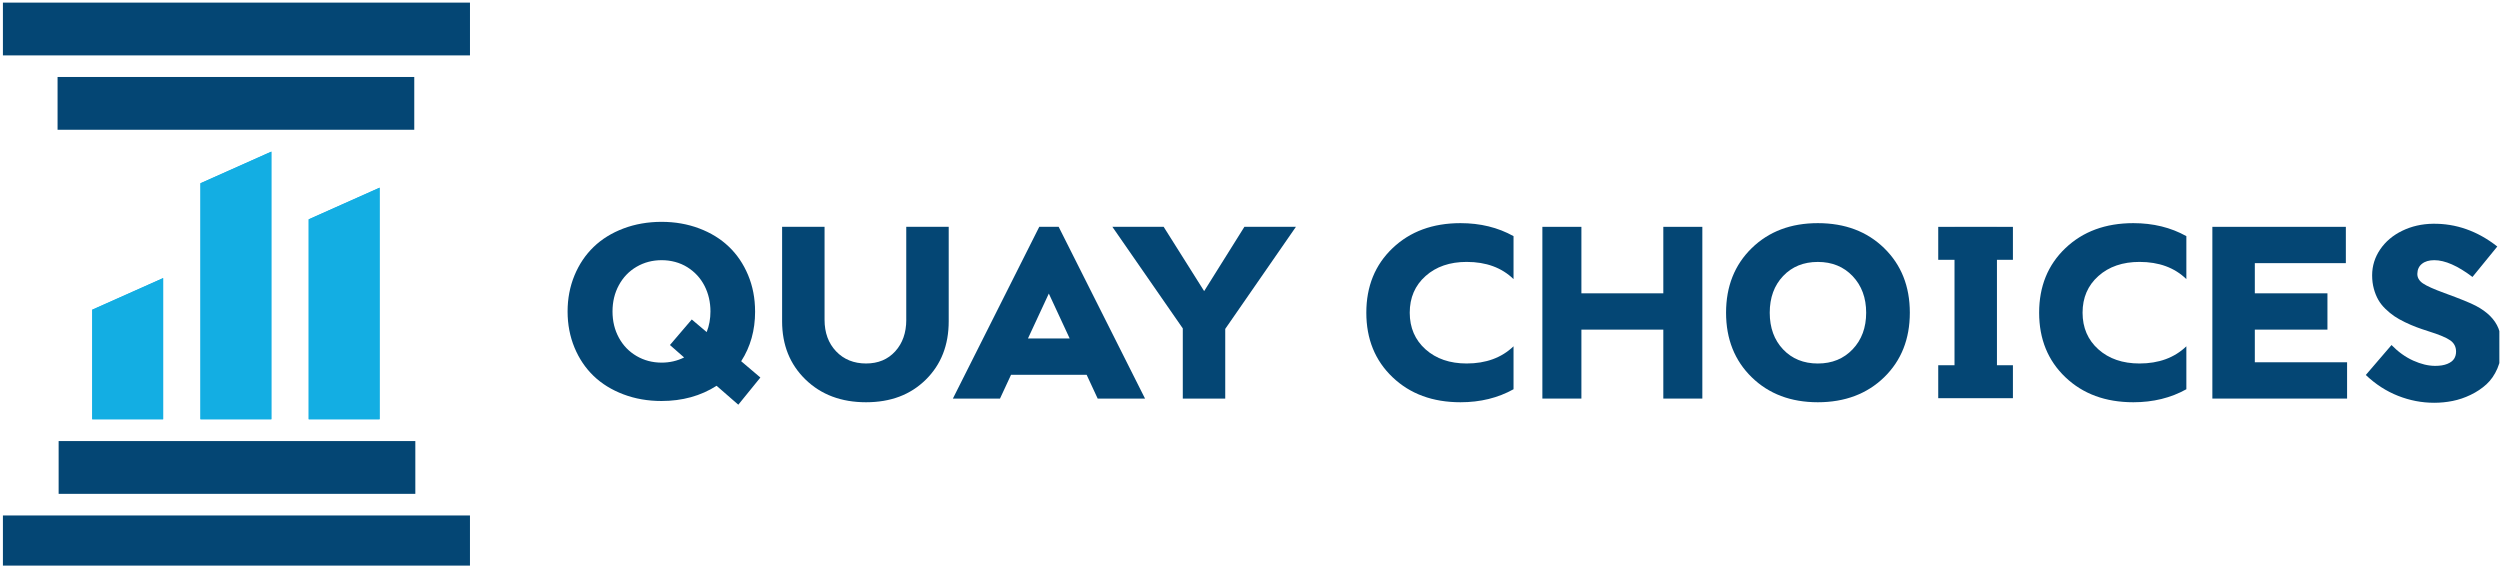 <?xml version="1.0" encoding="UTF-8"?> <svg xmlns="http://www.w3.org/2000/svg" width="221" height="50" viewBox="0 0 221 50" fill="none"><g clip-path="url(#clip0_44_10)"><path d="M41.546 0.231H0.258V4.897H41.546V0.231Z" fill="#044674"></path><path d="M36.621 6.805H5.089V11.471H36.621V6.805Z" fill="#044674"></path><path d="M0.258 50.231L41.545 50.231V45.565L0.258 45.565V50.231Z" fill="#044674"></path><path d="M5.183 43.656L36.715 43.656V38.99H5.183V43.656Z" fill="#044674"></path><path d="M14.421 37.062H8.153V27.378L14.421 24.584V37.062Z" fill="#13AEE3"></path><path d="M33.557 37.062H27.289V19.388L33.557 16.592V37.062Z" fill="#13AEE3"></path><path d="M23.988 37.062H17.72V16.2L23.988 13.404V37.062Z" fill="#13AEE3"></path><path d="M14.421 37.062H8.153V27.378L14.421 24.584V37.062Z" fill="#13AEE3"></path><path d="M33.557 37.062H27.289V19.388L33.557 16.592V37.062Z" fill="#13AEE3"></path><path d="M23.988 37.062H17.72V16.2L23.988 13.404V37.062Z" fill="#13AEE3"></path><path d="M220.864 29.029C220.542 28.231 219.878 27.567 218.872 27.037C218.392 26.782 217.462 26.405 216.08 25.902C215.149 25.563 214.516 25.279 214.182 25.05C213.849 24.821 213.685 24.535 213.693 24.198C213.701 23.823 213.837 23.53 214.105 23.318C214.371 23.106 214.734 23 215.19 23C216.136 23 217.262 23.495 218.567 24.483L220.761 21.792C219.014 20.421 217.115 19.751 215.066 19.78C214.083 19.794 213.181 20.002 212.359 20.4C211.538 20.798 210.889 21.345 210.412 22.042C209.936 22.738 209.697 23.506 209.697 24.345C209.697 24.769 209.748 25.165 209.849 25.532C209.949 25.899 210.082 26.223 210.243 26.506C210.404 26.788 210.614 27.056 210.874 27.306C211.132 27.557 211.396 27.772 211.662 27.953C211.928 28.134 212.243 28.31 212.602 28.483C212.963 28.656 213.297 28.802 213.61 28.918C213.922 29.035 214.276 29.157 214.674 29.283C215.627 29.58 216.272 29.85 216.61 30.093C216.948 30.335 217.116 30.666 217.116 31.083C217.116 31.324 217.058 31.535 216.942 31.718C216.825 31.902 216.625 32.052 216.34 32.169C216.054 32.285 215.699 32.343 215.27 32.343C214.662 32.343 214.016 32.188 213.328 31.877C212.641 31.567 212.002 31.108 211.41 30.501L209.136 33.149C209.998 33.969 210.949 34.582 211.988 34.992C213.027 35.402 214.091 35.605 215.179 35.605C215.726 35.605 216.268 35.553 216.806 35.446C217.342 35.339 217.876 35.161 218.404 34.906C218.932 34.652 219.398 34.341 219.8 33.974C220.202 33.607 220.526 33.138 220.773 32.565C221.019 31.992 221.144 31.357 221.144 30.658C221.144 30.044 221.05 29.501 220.862 29.027L220.864 29.029Z" fill="#044674"></path><path d="M66.749 27.534C66.749 26.369 66.542 25.293 66.128 24.308C65.715 23.324 65.146 22.487 64.421 21.798C63.697 21.108 62.823 20.573 61.8 20.188C60.777 19.804 59.67 19.611 58.48 19.611C57.289 19.611 56.144 19.807 55.109 20.2C54.074 20.592 53.196 21.136 52.476 21.831C51.755 22.526 51.192 23.365 50.784 24.347C50.379 25.33 50.175 26.392 50.175 27.536C50.175 28.679 50.379 29.741 50.784 30.724C51.19 31.704 51.755 32.541 52.476 33.235C53.196 33.926 54.074 34.468 55.109 34.86C56.144 35.252 57.266 35.448 58.48 35.448C60.32 35.448 61.942 35 63.347 34.103L65.266 35.776L67.217 33.373L65.52 31.932C66.342 30.66 66.751 29.196 66.751 27.536L66.749 27.534ZM62.47 29.355L61.151 28.242L59.223 30.499L60.476 31.6C59.862 31.903 59.2 32.056 58.491 32.056C57.678 32.056 56.94 31.862 56.274 31.474C55.608 31.085 55.087 30.547 54.711 29.858C54.334 29.169 54.146 28.394 54.146 27.534C54.146 26.674 54.334 25.895 54.711 25.204C55.087 24.512 55.608 23.971 56.274 23.582C56.94 23.194 57.678 23 58.491 23C59.305 23 60.097 23.206 60.759 23.619C61.421 24.033 61.926 24.582 62.278 25.266C62.629 25.951 62.804 26.706 62.804 27.532C62.804 28.188 62.693 28.796 62.472 29.353L62.47 29.355Z" fill="#044674"></path><path d="M80.115 28.272C80.115 29.413 79.788 30.343 79.138 31.058C78.487 31.775 77.627 32.132 76.557 32.132C75.487 32.132 74.59 31.775 73.911 31.058C73.231 30.341 72.891 29.413 72.891 28.272V20.05H69.138V28.402C69.138 30.499 69.829 32.215 71.21 33.553C72.59 34.891 74.373 35.559 76.557 35.559C78.742 35.559 80.487 34.895 81.839 33.563C83.19 32.233 83.866 30.512 83.866 28.4V20.048H80.113V28.27L80.115 28.272Z" fill="#044674"></path><path d="M91.87 20.052L84.235 35.234H88.4L89.377 33.13H96.058L97.035 35.234H101.221L93.586 20.052H91.874H91.87ZM90.872 29.92L92.716 25.951L94.559 29.92H90.872Z" fill="#044674"></path><path d="M106.447 25.734L102.868 20.052H98.334L104.559 29.031V35.234H108.311V29.075L114.559 20.052H110.004L106.447 25.734Z" fill="#044674"></path><path d="M123.103 21.938C121.555 23.413 120.783 25.314 120.783 27.642C120.783 29.971 121.555 31.872 123.103 33.347C124.65 34.823 126.652 35.559 129.111 35.559C130.86 35.559 132.421 35.176 133.796 34.409V30.613C132.74 31.625 131.359 32.132 129.654 32.132C128.165 32.132 126.953 31.716 126.021 30.885C125.089 30.054 124.621 28.972 124.621 27.642C124.621 26.312 125.087 25.231 126.021 24.4C126.953 23.569 128.165 23.153 129.654 23.153C131.375 23.153 132.755 23.66 133.796 24.672V20.875C132.421 20.108 130.86 19.726 129.111 19.726C126.652 19.726 124.65 20.464 123.103 21.938Z" fill="#044674"></path><path d="M147.037 25.93H139.796V20.052H136.346V35.234H139.796V29.139H147.037V35.234H150.487V20.052H147.037V25.93Z" fill="#044674"></path><path d="M160.695 19.726C158.309 19.726 156.361 20.464 154.85 21.938C153.34 23.413 152.584 25.314 152.584 27.642C152.584 29.971 153.34 31.872 154.85 33.347C156.361 34.823 158.311 35.559 160.695 35.559C163.08 35.559 165.05 34.821 166.563 33.347C168.074 31.872 168.829 29.971 168.829 27.642C168.829 25.314 168.074 23.413 166.563 21.938C165.052 20.462 163.095 19.726 160.695 19.726ZM163.777 30.875C162.98 31.714 161.955 32.134 160.697 32.134C159.439 32.134 158.415 31.718 157.627 30.887C156.839 30.056 156.445 28.974 156.445 27.644C156.445 26.314 156.839 25.233 157.627 24.402C158.415 23.57 159.439 23.155 160.697 23.155C161.955 23.155 162.982 23.574 163.777 24.413C164.571 25.252 164.969 26.33 164.969 27.644C164.969 28.959 164.571 30.038 163.777 30.875Z" fill="#044674"></path><path d="M176.53 20.052H172.779V20.054H171.34V22.967H172.779V32.287H171.34V35.2H177.942V32.287H176.53V22.967H177.942V20.054H176.53V20.052Z" fill="#044674"></path><path d="M182.581 21.938C181.033 23.413 180.26 25.314 180.26 27.642C180.26 29.971 181.033 31.872 182.581 33.347C184.128 34.823 186.13 35.559 188.588 35.559C190.338 35.559 191.899 35.176 193.274 34.409V30.613C192.218 31.625 190.837 32.132 189.132 32.132C187.643 32.132 186.431 31.716 185.499 30.885C184.567 30.054 184.099 28.972 184.099 27.642C184.099 26.312 184.565 25.231 185.499 24.4C186.431 23.569 187.643 23.153 189.132 23.153C190.852 23.153 192.233 23.66 193.274 24.672V20.875C191.899 20.108 190.338 19.726 188.588 19.726C186.13 19.726 184.128 20.464 182.581 21.938Z" fill="#044674"></path><path d="M199.326 29.139H205.746V25.93H199.326V23.262H207.373V20.052H195.573V35.234H207.482V32.025H199.326V29.139Z" fill="#044674"></path></g><defs><clipPath id="clip0_44_10"><rect width="220.887" height="50" fill="white" transform="translate(0.056)"></rect></clipPath></defs></svg> 